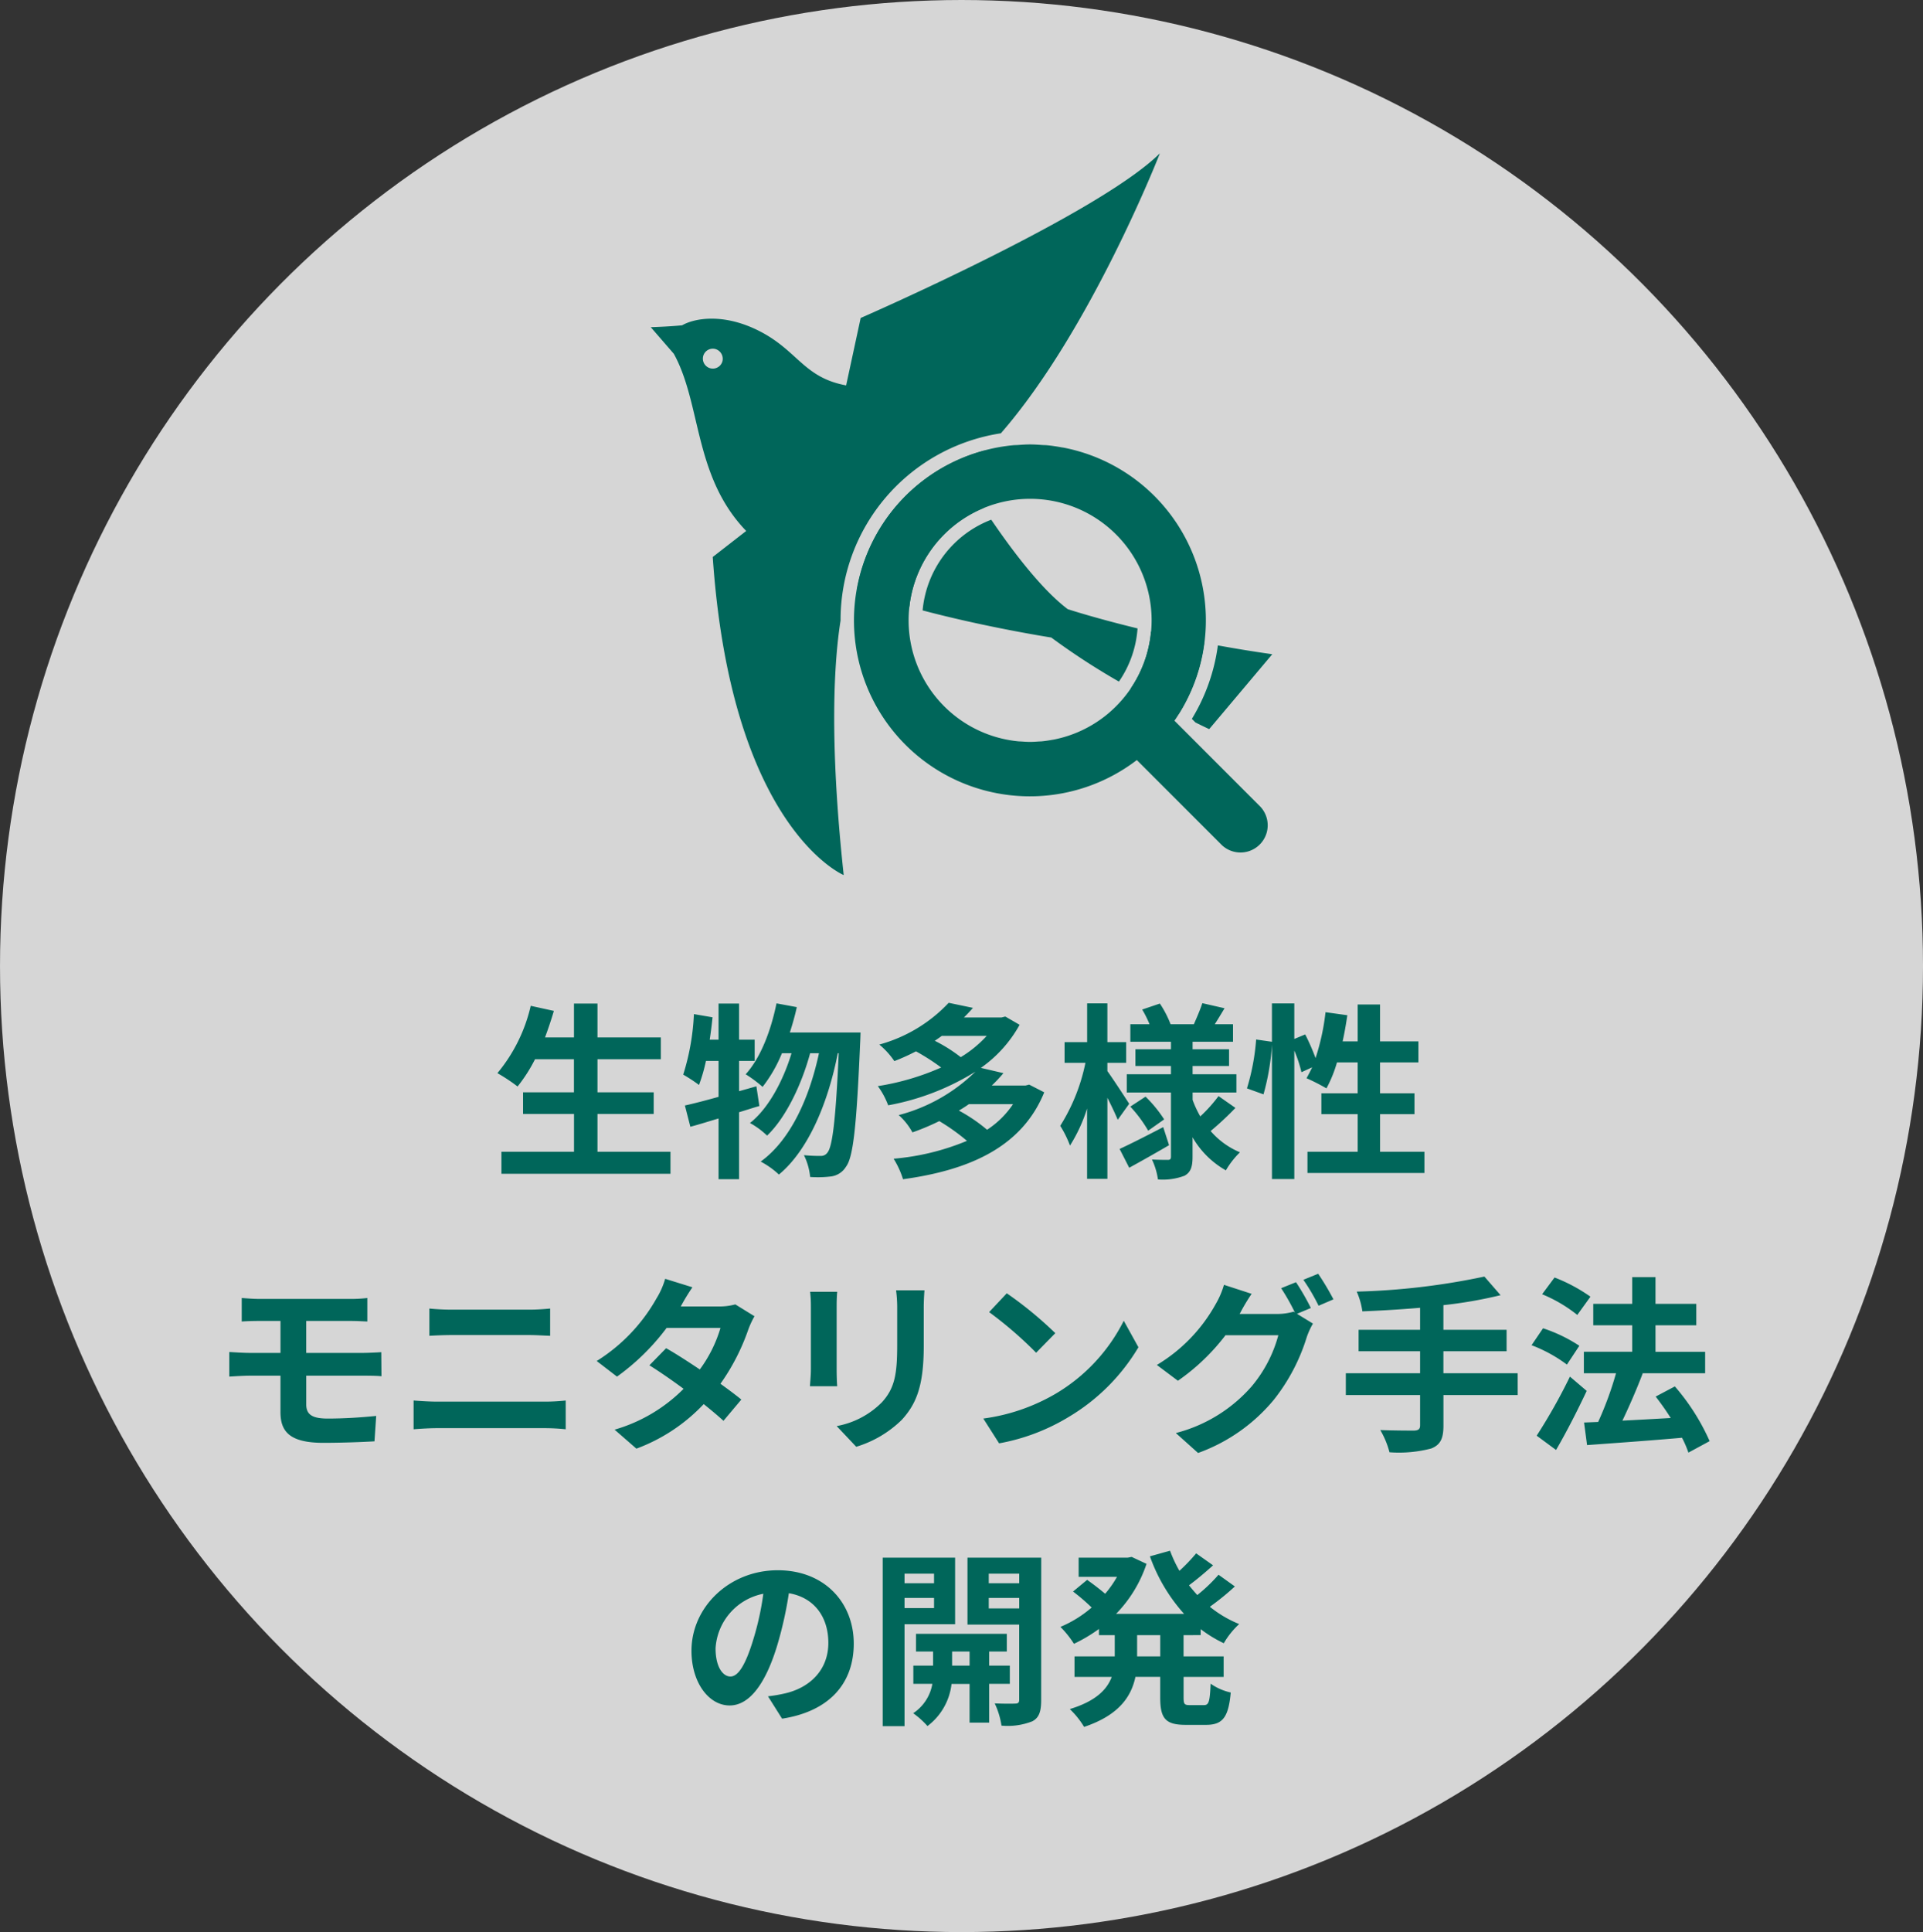 <svg xmlns="http://www.w3.org/2000/svg" width="225" height="226" viewBox="0 0 225 226"><rect x="0" y="0" width="225" height="226" fill="#333333" stroke="none"/><g transform="translate(-0.357 -0.206)"><ellipse cx="112.5" cy="113" rx="112.5" ry="113" transform="translate(0.358 0.206)" fill="#fff" opacity="0.8"/><path d="M-42.592-1.276V-5.7h6.578v-2.53h-6.578V-12.1h7.414v-2.552h-7.414v-3.96h-2.75v3.96H-48.73c.374-1.012.726-2.046,1.034-3.1l-2.706-.594A18.928,18.928,0,0,1-54.3-10.472,20.8,20.8,0,0,1-51.942-8.91,18.132,18.132,0,0,0-49.9-12.1h4.554v3.872H-51.3V-5.7h5.962v4.422h-8.492V1.3h19.778V-1.276ZM-24-8.932l-2.024.572V-11.9H-24.2v-2.486h-1.826v-4.224h-2.4v4.224h-1.034c.132-.88.242-1.738.33-2.618l-2.178-.374A27.5,27.5,0,0,1-32.56-10.3a19.141,19.141,0,0,1,1.848,1.21A19.994,19.994,0,0,0-29.9-11.9h1.474v4.2c-1.5.418-2.838.77-3.938,1.012l.638,2.486c1.012-.264,2.112-.616,3.3-.968V1.936h2.4V-5.9c.814-.242,1.584-.506,2.376-.726Zm3.916-6.292c.308-.968.594-1.958.814-2.97l-2.376-.44c-.66,3.234-1.87,6.38-3.608,8.294a14.928,14.928,0,0,1,1.98,1.474A16.382,16.382,0,0,0-21.01-12.8h1.122c-.968,3.19-2.684,6.446-4.862,8.162a9.247,9.247,0,0,1,2,1.474c2.222-2.112,4.07-6.05,5.038-9.636h1.034c-1.1,5.148-3.3,10.142-6.82,12.672a9.76,9.76,0,0,1,2.134,1.518C-17.82-1.54-15.554-7.26-14.476-12.8h.11c-.352,7.9-.748,10.89-1.3,11.594a.919.919,0,0,1-.814.418A17.846,17.846,0,0,1-18.436-.88a7.313,7.313,0,0,1,.726,2.552,12.579,12.579,0,0,0,2.486-.066A2.41,2.41,0,0,0-13.508.462c.836-1.1,1.232-4.686,1.65-14.5.022-.308.044-1.188.044-1.188ZM6.028-6.842A10.636,10.636,0,0,1,2.992-3.85a19.142,19.142,0,0,0-3.3-2.244C.11-6.336.484-6.578.858-6.842Zm-3.08-7.986A13.7,13.7,0,0,1-.088-12.342a18.118,18.118,0,0,0-3.036-1.914c.286-.2.55-.374.814-.572ZM7.92-9.13l-.44.11H3.542a16.925,16.925,0,0,0,1.364-1.452l-2.64-.616A15.051,15.051,0,0,0,6.8-16.126l-1.672-.968-.44.11H.286q.561-.561,1.056-1.122L-1.5-18.7a17.447,17.447,0,0,1-8.118,4.884,9.171,9.171,0,0,1,1.76,1.936,24.379,24.379,0,0,0,2.53-1.144,25.183,25.183,0,0,1,2.948,1.892A29.486,29.486,0,0,1-9.79-8.954,9.247,9.247,0,0,1-8.58-6.71,29.12,29.12,0,0,0,1.628-10.648,20.035,20.035,0,0,1-7.348-5.566,7.5,7.5,0,0,1-5.742-3.542,27.581,27.581,0,0,0-2.6-4.862,23.414,23.414,0,0,1,.638-2.552a28.538,28.538,0,0,1-8.58,2.09,10.316,10.316,0,0,1,1.1,2.4C.7.9,7.018-1.694,9.68-8.228Zm11.7,2.244c-.374-.594-1.958-3.014-2.552-3.828v-.968h2.2V-14.1h-2.2v-4.532H14.7V-14.1h-2.64v2.42H14.5a22,22,0,0,1-2.948,7.37A12.552,12.552,0,0,1,12.694-2a18.559,18.559,0,0,0,2-4.334V1.892h2.376V-7.59c.484.946.946,1.936,1.21,2.574Zm3.982,2.728C21.736-3.19,19.8-2.2,18.5-1.606l1.122,2.2c1.408-.77,3.124-1.738,4.664-2.64Zm-3.85-2.4a15.421,15.421,0,0,1,2.09,2.816l1.87-1.32a15.071,15.071,0,0,0-2.178-2.662ZM30.074-7.788A17.317,17.317,0,0,1,27.94-5.412a11.942,11.942,0,0,1-.9-1.936v-.858h5.126V-10.34H27.038v-.968h4.268v-1.958H27.038v-.88h4.73v-2.046H29.634c.352-.55.748-1.21,1.144-1.87l-2.6-.594c-.22.7-.66,1.716-.99,2.464H24.464a12.169,12.169,0,0,0-1.254-2.42l-2.068.7A12.489,12.489,0,0,1,22-16.192H19.756v2.046h4.752v.88H20.35v1.958h4.158v.968h-5.17v2.134h5.17V-.7c0,.264-.088.374-.352.374s-1.122,0-1.87-.044a8.139,8.139,0,0,1,.7,2.332,7.175,7.175,0,0,0,3.124-.44c.7-.4.924-1.012.924-2.2V-2.97A10.435,10.435,0,0,0,30.932.9a9.737,9.737,0,0,1,1.65-2.112A9.2,9.2,0,0,1,29.15-3.7a35.411,35.411,0,0,0,2.9-2.706Zm18.9,6.512v-4.4H53V-8.118H48.972v-3.608H53.46V-14.19H48.972V-18.5H46.354v4.312h-1.76c.22-.99.4-2.024.55-3.058L42.592-17.6a26.626,26.626,0,0,1-1.166,5.368A25.225,25.225,0,0,0,40.216-15l-1.276.528v-4.158H36.322v4.488l-1.848-.264A26.147,26.147,0,0,1,33.4-8.69l1.936.7a28.036,28.036,0,0,0,.99-5.83V1.914H38.94V-13.112a15.3,15.3,0,0,1,.836,2.53l1.254-.572c-.22.462-.44.88-.66,1.276A23.134,23.134,0,0,1,42.7-8.69a15.028,15.028,0,0,0,1.232-3.036h2.42v3.608H42.108v2.442h4.246v4.4H40.48V1.21H54.164V-1.276ZM-84.216,15.83v2.75c.638-.044,1.342-.066,2.134-.066h2.4v3.74H-83.27c-.682,0-1.782-.066-2.4-.11v2.882c.66-.044,1.76-.11,2.4-.11h3.586v4.246c0,2.222.99,3.608,5.016,3.608,2.068,0,4.554-.088,5.984-.176l.2-2.97c-1.76.176-3.7.308-5.676.308-1.76,0-2.508-.44-2.508-1.65V24.916h6.71c.484,0,1.474,0,2.09.066l-.022-2.816c-.572.044-1.672.088-2.134.088H-76.67v-3.74h5.17c.792,0,1.408.044,1.98.066V15.83a16.407,16.407,0,0,1-1.98.11H-82.082C-82.874,15.94-83.578,15.874-84.216,15.83Zm21.956,1.232v3.19c.748-.044,1.76-.088,2.6-.088h9.086c.77,0,1.8.066,2.442.088v-3.19c-.616.066-1.562.132-2.442.132h-9.108C-60.434,17.194-61.468,17.15-62.26,17.062ZM-64.108,27.82v3.366c.814-.066,1.892-.132,2.75-.132H-48.73a23.9,23.9,0,0,1,2.42.132V27.82a22.3,22.3,0,0,1-2.42.132H-61.358C-62.216,27.952-63.25,27.886-64.108,27.82Zm32.626-13.244-3.19-.99a9.105,9.105,0,0,1-1.012,2.288,20.427,20.427,0,0,1-7,7.326l2.376,1.826a26.46,26.46,0,0,0,5.808-5.7H-28.2a15.615,15.615,0,0,1-2.42,4.862c-1.386-.924-2.772-1.826-3.938-2.486l-1.958,2c1.122.7,2.574,1.694,4,2.75A18.69,18.69,0,0,1-40.59,31.23l2.552,2.222a20.7,20.7,0,0,0,7.876-5.214c.9.726,1.716,1.408,2.31,1.958l2.09-2.486c-.638-.528-1.5-1.166-2.442-1.848a25.192,25.192,0,0,0,3.256-6.336,10.349,10.349,0,0,1,.726-1.562l-2.244-1.386a6.985,6.985,0,0,1-1.914.242h-4.466A23.7,23.7,0,0,1-31.482,14.576Zm27.148.352H-7.656a15.52,15.52,0,0,1,.132,2.2v4.18c0,3.432-.286,5.082-1.8,6.732a9.953,9.953,0,0,1-5.28,2.772l2.288,2.42a12.954,12.954,0,0,0,5.346-3.168c1.628-1.8,2.552-3.85,2.552-8.58V17.128C-4.422,16.248-4.378,15.544-4.334,14.928Zm-10.208.176H-17.71a15.621,15.621,0,0,1,.088,1.694v7.414c0,.66-.088,1.518-.11,1.936h3.19c-.044-.506-.066-1.364-.066-1.914V16.8C-14.608,16.094-14.586,15.61-14.542,15.1ZM5.3,15.28l-2.068,2.2a45.743,45.743,0,0,1,5.5,4.752l2.244-2.288A44.433,44.433,0,0,0,5.3,15.28ZM2.552,29.932l1.848,2.9a23.825,23.825,0,0,0,8.162-3.1,23.394,23.394,0,0,0,8.14-8.14l-1.716-3.1a20.715,20.715,0,0,1-8.008,8.558A22.675,22.675,0,0,1,2.552,29.932Zm36.586-15.95-1.738.7a25.512,25.512,0,0,1,1.606,2.838l-.154-.088a6.93,6.93,0,0,1-1.914.264h-4.4c.022-.044.044-.066.066-.11a22.824,22.824,0,0,1,1.342-2.244L30.712,14.29a9.955,9.955,0,0,1-.99,2.288,19.026,19.026,0,0,1-6.864,7.084l2.464,1.848a24.719,24.719,0,0,0,5.566-5.324H37.07a15.563,15.563,0,0,1-3.124,5.984,17.6,17.6,0,0,1-8.866,5.456l2.6,2.332a20.49,20.49,0,0,0,8.866-6.226,22.336,22.336,0,0,0,3.85-7.326,8.808,8.808,0,0,1,.726-1.584l-1.87-1.144L40.876,17A27.966,27.966,0,0,0,39.138,13.982Zm2.6-.99L40,13.7a23.325,23.325,0,0,1,1.782,3.036l1.738-.748A31.412,31.412,0,0,0,41.734,12.992ZM65.076,24.63h-8.69V22.056h7.392V19.548H56.386V16.666A51.833,51.833,0,0,0,63.074,15.5l-1.892-2.178a81.694,81.694,0,0,1-14.938,1.76,8.76,8.76,0,0,1,.66,2.31c2.156-.088,4.466-.22,6.754-.418v2.574H46.464v2.508h7.194V24.63h-8.69v2.552h8.69v3.542c0,.44-.2.594-.7.616-.484,0-2.332,0-3.96-.066a10.149,10.149,0,0,1,1.078,2.6,14.963,14.963,0,0,0,4.884-.44c1.034-.418,1.43-1.1,1.43-2.662V27.182h8.69Zm8.514-8.954a19.309,19.309,0,0,0-4.2-2.244L67.936,15.39a16.78,16.78,0,0,1,4.114,2.42Zm-1.3,5.742a17.727,17.727,0,0,0-4.246-2.046L66.7,21.352a16.948,16.948,0,0,1,4.136,2.266Zm-1.1,3.608A65.746,65.746,0,0,1,67.3,31.934l2.266,1.672c1.232-2.112,2.508-4.62,3.586-6.908Zm16.346,7.546a25.6,25.6,0,0,0-4.07-6.4l-2.244,1.188c.594.77,1.21,1.628,1.76,2.508-1.936.11-3.894.22-5.654.308.792-1.65,1.672-3.674,2.376-5.522l-.088-.022H87.01V22.122H81.2v-3.1h4.774V16.512H81.2V13.388H78.474v3.124H73.92V19.02h4.554v3.1H72.82V24.63h3.762a39.861,39.861,0,0,1-2.09,5.7l-1.65.066.352,2.64c2.97-.22,7.128-.506,11.11-.858a12.15,12.15,0,0,1,.748,1.738ZM-12.606,56.256c0-4.8-3.432-8.58-8.888-8.58-5.7,0-10.1,4.334-10.1,9.416,0,3.718,2.024,6.4,4.466,6.4,2.4,0,4.29-2.728,5.61-7.172A44.492,44.492,0,0,0-20.2,50.36c2.97.506,4.62,2.772,4.62,5.808,0,3.212-2.2,5.236-5.016,5.9a16.921,16.921,0,0,1-2.046.352l1.65,2.618C-15.444,64.176-12.606,60.9-12.606,56.256Zm-16.17.55a6.925,6.925,0,0,1,5.588-6.38,33.022,33.022,0,0,1-1.166,5.324c-.9,2.97-1.76,4.356-2.684,4.356C-27.9,60.106-28.776,59.028-28.776,56.806Zm25.564-8.734v1.122H-6.666V48.072ZM-6.666,52.1V50.91h3.454V52.1ZM-.748,53.99V46.2h-8.47V65.914h2.552V53.99ZM-1.1,58.83V57.18H.946v1.65Zm6.754,2.134V58.83H3.234V57.18H5.3V55.112H-5.324V57.18h2v1.65h-2.31v2.134H-3.41A5.155,5.155,0,0,1-5.654,64.4a9.9,9.9,0,0,1,1.672,1.5,7.166,7.166,0,0,0,2.816-4.928H.946V65.5H3.234V60.964ZM3.19,52.142V50.91H6.754v1.232Zm3.564-4.07v1.122H3.19V48.072ZM9.328,46.2H.7v7.832h6.05v8.8c0,.308-.11.44-.462.44-.33.022-1.408.022-2.4-.022a9.3,9.3,0,0,1,.792,2.6,7.82,7.82,0,0,0,3.608-.506c.792-.418,1.034-1.144,1.034-2.486Zm13.926,11.55H20.548V55.266h2.706Zm4.73-2.486v-.7a15.33,15.33,0,0,0,2.706,1.65,9.406,9.406,0,0,1,1.8-2.244,13.437,13.437,0,0,1-3.432-2.024,29.413,29.413,0,0,0,2.926-2.376L30.074,48.2a18.47,18.47,0,0,1-2.486,2.376c-.33-.374-.66-.748-.968-1.144.9-.66,1.914-1.518,2.816-2.332L27.456,45.7A20.775,20.775,0,0,1,25.5,47.742a15.282,15.282,0,0,1-1.1-2.354l-2.354.66a20.127,20.127,0,0,0,4,6.732H18.084a15.3,15.3,0,0,0,3.564-5.852l-1.738-.814-.462.088H13.706v2.244h4.488a12.307,12.307,0,0,1-1.386,1.98C16.192,49.9,15.356,49.26,14.7,48.8l-1.65,1.364a23.481,23.481,0,0,1,2.178,1.87A13.612,13.612,0,0,1,11.572,54.3a11.376,11.376,0,0,1,1.584,1.98,17.982,17.982,0,0,0,2.926-1.738v.726H17.93v2.486H13.222v2.4h4.356c-.55,1.474-1.87,2.838-4.906,3.762A9.972,9.972,0,0,1,14.344,66c4.07-1.364,5.522-3.542,6.006-5.852h2.9v2.4c0,2.442.594,3.212,2.97,3.212h2.4c1.936,0,2.618-.88,2.882-3.784a6.515,6.515,0,0,1-2.354-1.034c-.088,2.068-.2,2.508-.77,2.508H26.686c-.616,0-.7-.132-.7-.924V60.15h4.686v-2.4H25.982V55.266Z" transform="translate(112.857 136.206)" fill="#00665a"/><g transform="translate(76.496 18.139)"><path d="M58.669,62.638A20.579,20.579,0,0,0,45.707,30.7c-.065-.013-.13-.017-.194-.028-.586-.108-1.175-.2-1.767-.255-.179-.017-.357-.013-.537-.026-.478-.033-.958-.069-1.437-.069s-.957.036-1.435.069c-.18.012-.36.009-.539.026A20.58,20.58,0,1,0,54.267,67.241l9.959,9.96a3.184,3.184,0,0,0,4.5-4.5Zm-6.84-1.679a14.366,14.366,0,0,1-1.078.975,14.146,14.146,0,0,1-6.26,2.924c-.045.008-.09.011-.134.019-.4.074-.812.136-1.221.175-.124.012-.247.009-.369.018-.331.022-.663.047-.994.047h0c-.33,0-.66-.025-.991-.047-.125-.009-.248-.006-.372-.018a14.217,14.217,0,1,1,11.419-4.093" transform="translate(2.608 3.731)" fill="#00665a"/><path d="M52.38,49.815a14.171,14.171,0,0,1-2.368,6.641c2.084,1.178,4.036,2.207,5.6,3.006a20.516,20.516,0,0,0,2.993-8.327c-2.271-.437-4.359-.885-6.226-1.32" transform="translate(6.154 6.129)" fill="#00665a"/><path d="M28.325,48.772c7.633,2.02,15.054,3.173,15.054,3.173A81.86,81.86,0,0,0,51.295,57.1a12.5,12.5,0,0,0,2.179-6.221c-5.089-1.238-8.169-2.253-8.169-2.253-3.066-2.313-6.471-6.82-8.948-10.463a12.572,12.572,0,0,0-8.031,10.613" transform="translate(3.485 4.695)" fill="#00665a"/><path d="M22.212,54.651a22.091,22.091,0,0,1,18.755-21.9C51.543,20.608,59.573,0,59.573,0,52.356,7.162,24.564,19.261,24.564,19.261l-1.7,7.885c-4.9-.9-5.619-3.958-9.948-6.246s-7.828-1.6-9.24-.782c-1.643.166-3.671.22-3.671.22l2.7,3.115C5.953,29.36,5.012,37.79,11.169,44.175L7.255,47.217c2.165,31.729,15.324,37.21,15.324,37.21-1.734-16.042-1.1-25.163-.367-29.776M8.395,24.3a1.165,1.165,0,1,1-.9-1.425,1.192,1.192,0,0,1,.9,1.425" fill="#00665a"/><path d="M36.459,30.948a20.442,20.442,0,0,0-14.98,16.318c1.923.719,4.02,1.377,6.14,1.971a14.154,14.154,0,0,1,8.673-11.546c-1.585-2.409-2.612-4.177-2.612-4.177a35.019,35.019,0,0,0,2.78-2.566" transform="translate(2.643 3.808)" fill="#00665a"/><path d="M56.377,59.85l.422.422c1.006.5,1.607.776,1.607.776l7.38-8.761c-2.234-.314-4.355-.666-6.365-1.032a22.118,22.118,0,0,1-3.043,8.595" transform="translate(6.937 6.306)" fill="#00665a"/></g></g></svg>